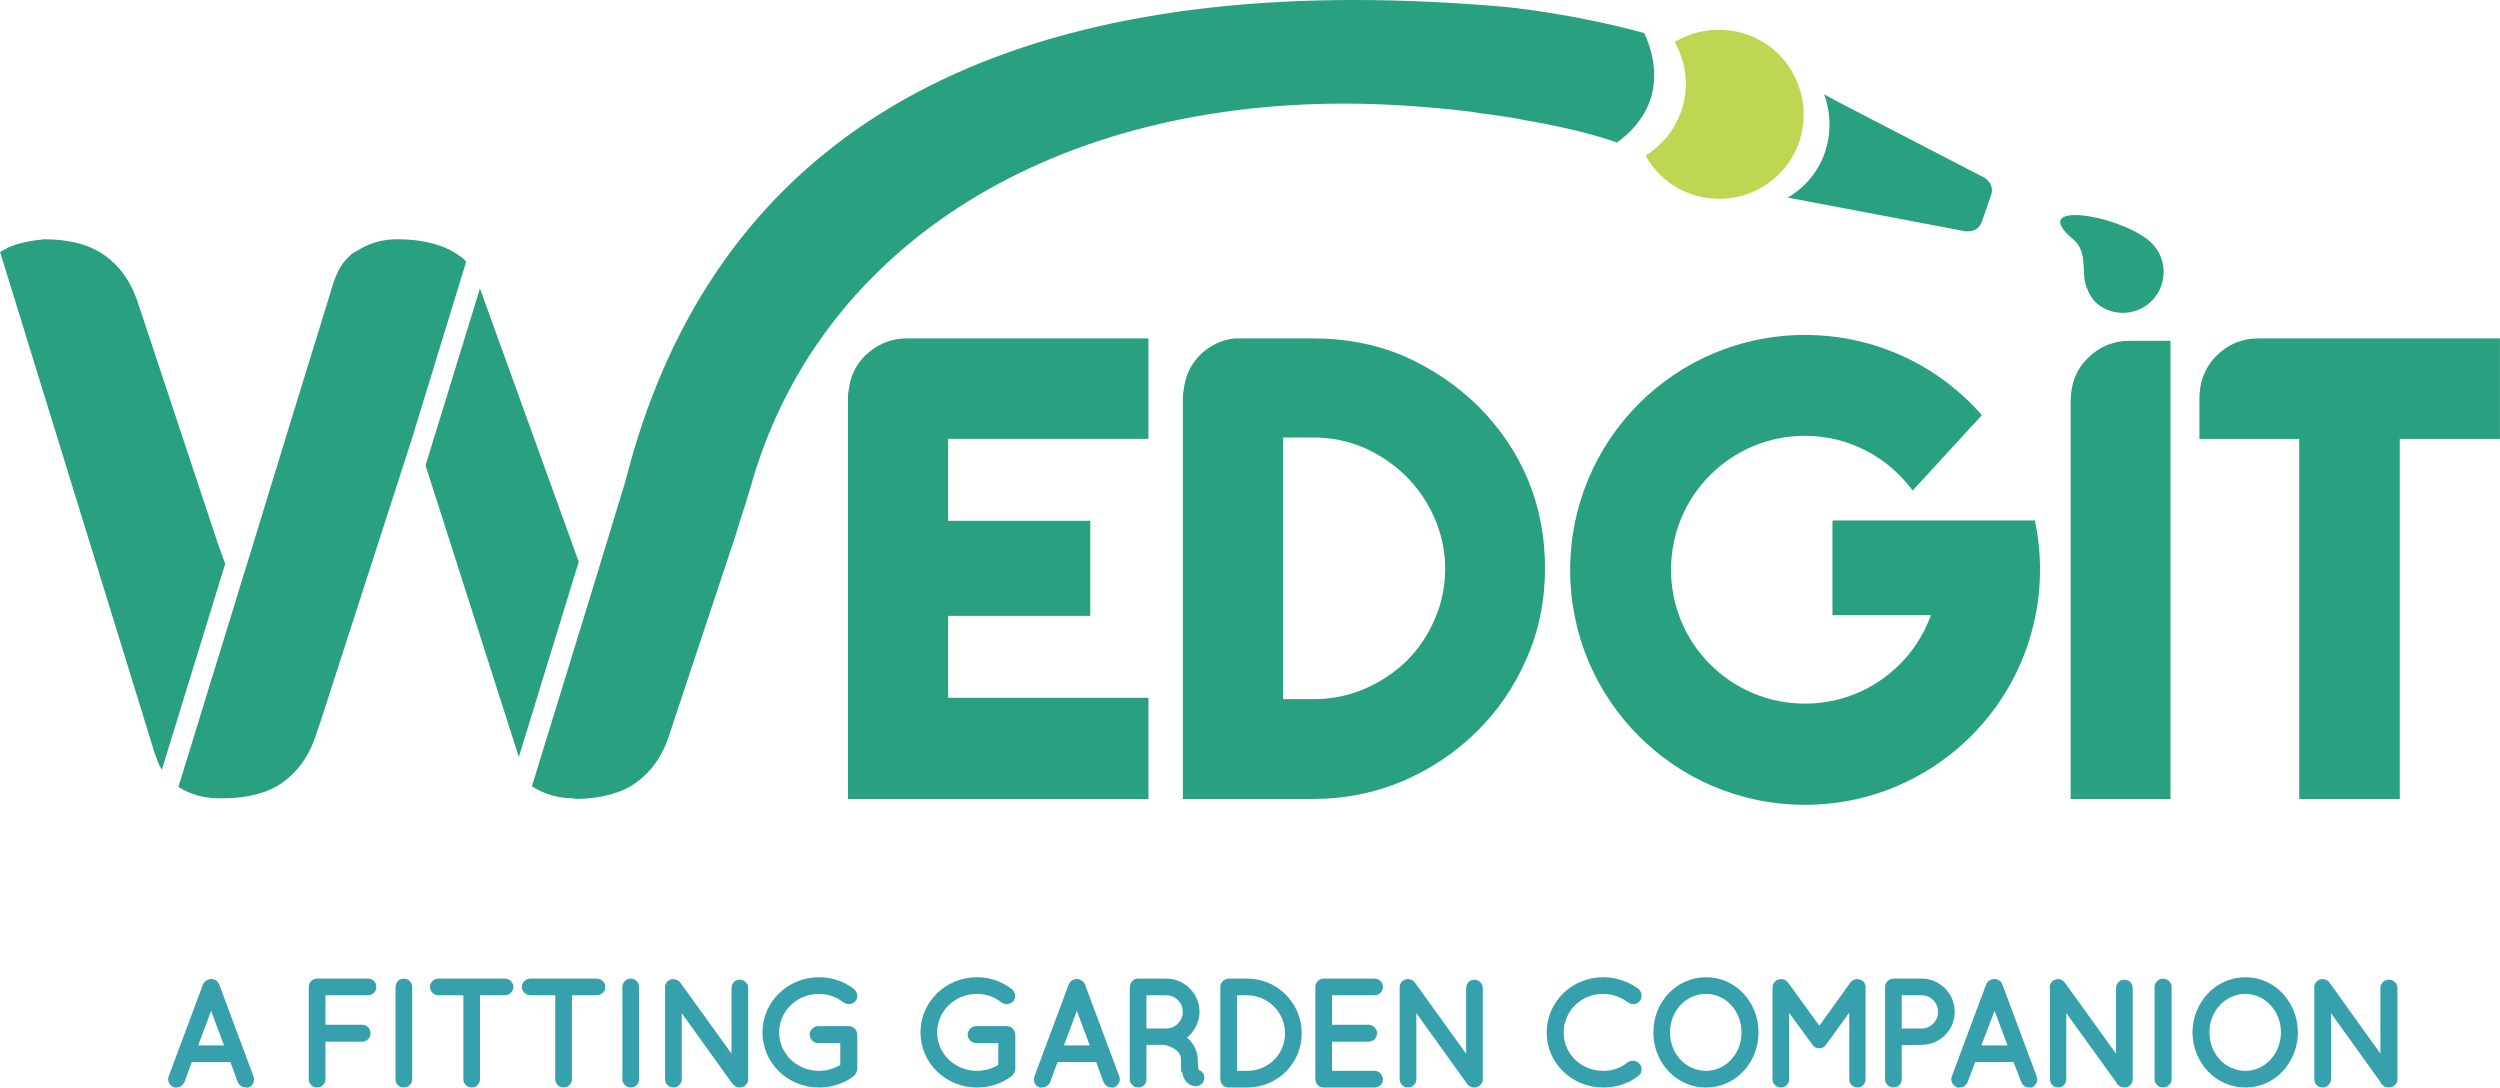 <?xml version="1.0" encoding="UTF-8"?>
<!DOCTYPE svg PUBLIC "-//W3C//DTD SVG 1.1//EN" "http://www.w3.org/Graphics/SVG/1.1/DTD/svg11.dtd">
<!-- Creator: CorelDRAW X8 -->
<svg xmlns="http://www.w3.org/2000/svg" xml:space="preserve" width="36.027mm" height="15.676mm" version="1.1" style="shape-rendering:geometricPrecision; text-rendering:geometricPrecision; image-rendering:optimizeQuality; fill-rule:evenodd; clip-rule:evenodd"
viewBox="0 0 7262 3160"
 xmlns:xlink="http://www.w3.org/1999/xlink">
 <defs>
  <style type="text/css">
   <![CDATA[
    .str0 {stroke:#36A1AD;stroke-width:28.44}
    .fil4 {fill:none;fill-rule:nonzero}
    .fil1 {fill:#29A080}
    .fil2 {fill:#29A080;fill-rule:nonzero}
    .fil3 {fill:#36A1AD;fill-rule:nonzero}
    .fil0 {fill:#BED753;fill-rule:nonzero}
   ]]>
  </style>
 </defs>
 <g id="Layer_x0020_1">
  <g id="_1925275318352">
   <path class="fil0" d="M5223 245c-33,-89 -116,-153 -216,-158 -52,-3 -101,10 -142,35 22,40 34,85 32,134 -5,84 -51,155 -117,196 39,71 114,121 201,125 50,3 97,-9 137,-33 69,-40 117,-113 121,-199 2,-35 -4,-69 -16,-100z"/>
   <path class="fil1" d="M6240 697c36,29 51,73 43,115 -7,38 -32,70 -67,86 -39,18 -87,14 -123,-15 -15,-12 -25,-30 -33,-52 -15,-43 6,-99 -38,-136 -132,-111 120,-75 218,2z"/>
   <path class="fil2" d="M6186 990c-47,0 -88,17 -121,50 -28,27 -43,60 -48,97 -1,8 -2,16 -2,25l0 1136 0 23 290 0 0 -23 0 -1308 -119 0z"/>
   <polygon class="fil2" points="3727,2031 3727,2031 3727,1271 3727,1271 "/>
   <path class="fil2" d="M4168 1798c-20,47 -48,88 -82,122 -35,34 -76,61 -122,81 -47,20 -96,30 -148,30l-89 0 0 0 0 -760 0 0 89 0c52,0 101,10 147,30 45,20 86,48 121,82 35,35 63,76 83,122 20,45 31,95 31,146 0,52 -10,101 -30,147zm124 -620c-63,-61 -135,-109 -215,-144 -80,-34 -168,-51 -261,-51l-89 0 -140 0c-38,4 -72,20 -101,48 -27,27 -42,60 -47,97 -1,8 -3,16 -3,25l0 1136 0 23 0 9 380 0c91,0 178,-18 259,-52 81,-35 153,-83 214,-143 61,-60 110,-131 145,-212 36,-81 54,-169 54,-263 0,-184 -66,-343 -196,-473z"/>
   <path class="fil2" d="M6679 983l-118 0c-48,0 -89,17 -122,50 -27,27 -43,60 -48,97 -1,8 -2,16 -2,24l0 121 290 0 0 1039 0 7 292 0 0 -1046 291 0 0 -292 -583 0z"/>
   <path class="fil2" d="M5586 1512l0 0 -263 0 0 275 286 0c-54,150 -197,257 -366,257 -215,0 -389,-174 -389,-389 0,-215 174,-389 389,-389 129,0 242,63 313,159l201 -219c-125,-143 -309,-233 -514,-233 -377,0 -682,305 -682,683 0,377 305,682 682,682 332,0 609,-237 670,-551 9,-43 13,-87 13,-131 0,-50 -5,-97 -15,-144l-325 0z"/>
   <path class="fil2" d="M5764 516l-421 -218 -44 -24c11,32 17,65 15,101 -4,86 -52,159 -121,199l517 98c2,0 4,0 5,0 19,1 36,-10 42,-28l27 -78c7,-19 -2,-40 -20,-50z"/>
   <path class="fil2" d="M4282 326c-1,0 -2,0 -2,-1l0 0c1,1 3,1 6,1 -1,0 -2,0 -3,0 0,0 -1,0 -1,0z"/>
   <path class="fil2" d="M4412 345c-9,-1 -18,-3 -26,-4 12,2 25,4 38,7 -4,-1 -8,-2 -12,-3z"/>
   <path class="fil2" d="M630 1571l-232 -699c-20,-56 -50,-99 -94,-130 -43,-31 -102,-47 -176,-47 -40,4 -72,11 -95,20 -12,5 -23,11 -33,17l439 1423c5,18 10,34 17,51 3,10 8,20 14,30l184 -598 -24 -67z"/>
   <path class="fil2" d="M1333 742c-42,-30 -100,-46 -173,-47 -2,0 -3,0 -4,0l-3 0c-42,0 -80,11 -115,33 -4,2 -7,4 -11,6 -2,2 -4,3 -6,4 -2,2 -4,4 -5,5 -1,1 -2,2 -3,3l-6 6c-23,24 -35,54 -50,107l-100 324 -130 424 0 0 -209 679c35,22 74,33 119,33l2 0 7 0c74,0 133,-16 175,-46 44,-32 75,-75 94,-130l15 -44 265 -820 159 -519c-6,-7 -13,-13 -21,-18z"/>
   <polygon class="fil2" points="1394,838 1236,1352 1507,2199 1681,1632 "/>
   <path class="fil2" d="M4279 325l1 0 -1 0c0,0 1,1 3,1 0,0 1,0 1,0 3,0 7,1 12,2 23,3 54,7 91,13 8,1 17,3 26,4 4,1 8,2 12,3 87,15 192,37 273,66 167,-121 95,-285 79,-318 -212,-58 -404,-76 -404,-76l0 0c-152,-13 -298,-20 -437,-20 -1171,0 -1884,470 -2119,1400l-100 328 0 0 -171 556c2,1 5,3 5,3 32,20 67,30 107,32l4 0c3,0 6,1 9,1l2 1c74,-1 133,-17 175,-47 44,-32 75,-75 94,-130l197 -593c12,-41 28,-89 28,-89l13 -43c191,-690 853,-1118 1726,-1118 115,0 234,8 355,22 0,0 -1,0 -1,0 0,0 8,1 20,2z"/>
   <path class="fil2" d="M4279 325l1 1c0,0 1,0 2,0 -2,0 -3,-1 -3,-1z"/>
   <path class="fil2" d="M4283 326c1,0 2,0 3,0 3,1 6,1 9,2 -5,-1 -9,-2 -12,-2z"/>
   <path class="fil2" d="M4386 341c-6,-1 -13,-2 -19,-3 20,3 42,7 65,11 -3,0 -6,-1 -8,-1 -13,-3 -26,-5 -38,-7z"/>
   <path class="fil2" d="M4259 323c0,0 1,0 1,0 6,1 13,2 19,2 -12,-1 -20,-2 -20,-2z"/>
   <path class="fil2" d="M4295 328c15,2 41,5 72,10 6,1 13,2 19,3 -37,-6 -68,-10 -91,-13z"/>
   <path class="fil2" d="M4286 326c27,4 54,8 81,12 -31,-5 -57,-8 -72,-10 -3,-1 -6,-1 -9,-2z"/>
   <path class="fil2" d="M3336 1275l0 -292 -158 0 -295 0 -99 0 -149 0c-47,0 -88,17 -122,50 -27,27 -43,60 -47,97 -2,8 -3,16 -3,24l0 1137 0 30 420 0 345 0 108 0 0 -294 -108 0 -345 0 -99 0 -30 0 0 -238 28 0 2 0 383 0 0 -276 -383 0 -30 0 0 -238 28 0 2 0 99 0 0 0 453 0z"/>
   <path class="fil3" d="M555 3051l116 0 -58 -155 -58 155zm124 20l-132 0 -25 68c-2,4 -6,6 -10,6 -1,0 -2,0 -3,0 -5,-2 -8,-8 -6,-13l100 -268c2,-3 6,-6 10,-6 4,0 9,3 10,6l100 268c2,5 0,11 -5,13 -2,0 -3,0 -4,0 -4,0 -8,-2 -10,-6l-25 -68z"/>
   <path class="fil4 str0" d="M555 3051l116 0 -58 -155 -58 155zm124 20l-132 0 -25 68c-2,4 -6,6 -10,6 -1,0 -2,0 -3,0 -5,-2 -8,-8 -6,-13l100 -268c2,-3 6,-6 10,-6 4,0 9,3 10,6l100 268c2,5 0,11 -5,13 -2,0 -3,0 -4,0 -4,0 -8,-2 -10,-6l-25 -68z"/>
   <path class="fil3" d="M911 2867c0,-6 4,-10 9,-10l2 0 147 0c6,0 10,4 10,10 0,6 -4,10 -10,10l-138 0 0 114 121 0c6,0 10,5 10,11 0,5 -4,10 -10,10l-121 0 0 124c0,5 -5,9 -10,9 -6,0 -10,-4 -10,-9l0 -269z"/>
   <path class="fil4 str0" d="M911 2867c0,-6 4,-10 9,-10l2 0 147 0c6,0 10,4 10,10 0,6 -4,10 -10,10l-138 0 0 114 121 0c6,0 10,5 10,11 0,5 -4,10 -10,10l-121 0 0 124c0,5 -5,9 -10,9 -6,0 -10,-4 -10,-9l0 -269z"/>
   <path class="fil3" d="M1163 2867c0,-6 4,-10 10,-10 5,0 10,4 10,10l0 269c0,5 -5,9 -10,9 -6,0 -10,-4 -10,-9l0 -269z"/>
   <path class="fil4 str0" d="M1163 2867c0,-6 4,-10 10,-10 5,0 10,4 10,10l0 269c0,5 -5,9 -10,9 -6,0 -10,-4 -10,-9l0 -269z"/>
   <path class="fil3" d="M1360 2877l-87 0c-5,0 -10,-4 -10,-10 0,-6 5,-10 10,-10l194 0c5,0 10,4 10,10 0,6 -5,10 -10,10l-87 0 0 259c0,5 -5,9 -10,9 -5,0 -10,-4 -10,-9l0 -259z"/>
   <path class="fil4 str0" d="M1360 2877l-87 0c-5,0 -10,-4 -10,-10 0,-6 5,-10 10,-10l194 0c5,0 10,4 10,10 0,6 -5,10 -10,10l-87 0 0 259c0,5 -5,9 -10,9 -5,0 -10,-4 -10,-9l0 -259z"/>
   <path class="fil3" d="M1627 2877l-87 0c-5,0 -10,-4 -10,-10 0,-6 5,-10 10,-10l194 0c5,0 10,4 10,10 0,6 -5,10 -10,10l-87 0 0 259c0,5 -5,9 -10,9 -6,0 -10,-4 -10,-9l0 -259z"/>
   <path class="fil4 str0" d="M1627 2877l-87 0c-5,0 -10,-4 -10,-10 0,-6 5,-10 10,-10l194 0c5,0 10,4 10,10 0,6 -5,10 -10,10l-87 0 0 259c0,5 -5,9 -10,9 -6,0 -10,-4 -10,-9l0 -259z"/>
   <path class="fil3" d="M1822 2867c0,-6 5,-10 10,-10 6,0 10,4 10,10l0 269c0,5 -4,9 -10,9 -5,0 -10,-4 -10,-9l0 -269z"/>
   <path class="fil4 str0" d="M1822 2867c0,-6 5,-10 10,-10 6,0 10,4 10,10l0 269c0,5 -4,9 -10,9 -5,0 -10,-4 -10,-9l0 -269z"/>
   <path class="fil3" d="M1966 2899l0 237c0,5 -5,9 -10,9 -5,0 -10,-4 -10,-9l0 -265c-1,-4 0,-8 4,-11 4,-3 11,-2 14,2l175 243 0 -235c0,-6 4,-10 9,-10 6,0 11,4 11,10l0 266c0,5 -5,9 -11,9 -3,0 -5,-1 -7,-3 -1,-1 -2,-1 -2,-2l-173 -241z"/>
   <path class="fil4 str0" d="M1966 2899l0 237c0,5 -5,9 -10,9 -5,0 -10,-4 -10,-9l0 -265c-1,-4 0,-8 4,-11 4,-3 11,-2 14,2l175 243 0 -235c0,-6 4,-10 9,-10 6,0 11,4 11,10l0 266c0,5 -5,9 -11,9 -3,0 -5,-1 -7,-3 -1,-1 -2,-1 -2,-2l-173 -241z"/>
   <path class="fil3" d="M2377 3016c-6,0 -11,-5 -11,-10 0,-6 5,-11 11,-11l89 0 1 0c5,1 9,5 9,11l0 99 0 1c-1,3 -2,6 -4,8 -25,20 -58,31 -93,31 -83,0 -150,-65 -150,-146 0,-81 67,-146 150,-146 36,0 68,12 94,32 3,3 5,10 1,14 -3,4 -10,5 -15,2 -21,-17 -49,-28 -80,-28 -72,0 -130,56 -130,126 0,70 58,126 130,126 28,0 55,-9 76,-24l0 -85 -78 0z"/>
   <path class="fil4 str0" d="M2377 3016c-6,0 -11,-5 -11,-10 0,-6 5,-11 11,-11l89 0 1 0c5,1 9,5 9,11l0 99 0 1c-1,3 -2,6 -4,8 -25,20 -58,31 -93,31 -83,0 -150,-65 -150,-146 0,-81 67,-146 150,-146 36,0 68,12 94,32 3,3 5,10 1,14 -3,4 -10,5 -15,2 -21,-17 -49,-28 -80,-28 -72,0 -130,56 -130,126 0,70 58,126 130,126 28,0 55,-9 76,-24l0 -85 -78 0z"/>
   <path class="fil3" d="M2835 3016c-5,0 -10,-5 -10,-10 0,-6 5,-11 10,-11l89 0 2 0c5,1 9,5 9,11l0 99 0 1c-1,3 -2,6 -4,8 -26,20 -58,31 -93,31 -83,0 -150,-65 -150,-146 0,-81 67,-146 150,-146 36,0 67,12 93,32 4,3 5,10 2,14 -4,4 -10,5 -15,2 -21,-17 -49,-28 -80,-28 -72,0 -130,56 -130,126 0,70 58,126 130,126 28,0 55,-9 76,-24l0 -85 -79 0z"/>
   <path class="fil4 str0" d="M2835 3016c-5,0 -10,-5 -10,-10 0,-6 5,-11 10,-11l89 0 2 0c5,1 9,5 9,11l0 99 0 1c-1,3 -2,6 -4,8 -26,20 -58,31 -93,31 -83,0 -150,-65 -150,-146 0,-81 67,-146 150,-146 36,0 67,12 93,32 4,3 5,10 2,14 -4,4 -10,5 -15,2 -21,-17 -49,-28 -80,-28 -72,0 -130,56 -130,126 0,70 58,126 130,126 28,0 55,-9 76,-24l0 -85 -79 0z"/>
   <path class="fil3" d="M3070 3051l116 0 -58 -155 -58 155zm124 20l-132 0 -25 68c-2,4 -6,6 -10,6 -1,0 -2,0 -4,0 -5,-2 -7,-8 -5,-13l100 -268c1,-3 6,-6 10,-6 4,0 8,3 10,6l100 268c2,5 -1,11 -6,13 -1,0 -2,0 -3,0 -4,0 -8,-2 -10,-6l-25 -68z"/>
   <path class="fil4 str0" d="M3070 3051l116 0 -58 -155 -58 155zm124 20l-132 0 -25 68c-2,4 -6,6 -10,6 -1,0 -2,0 -4,0 -5,-2 -7,-8 -5,-13l100 -268c1,-3 6,-6 10,-6 4,0 8,3 10,6l100 268c2,5 -1,11 -6,13 -1,0 -2,0 -3,0 -4,0 -8,-2 -10,-6l-25 -68z"/>
   <path class="fil3" d="M3388 2877l-72 0 0 125 70 0 3 0c34,-1 61,-29 61,-63 0,-34 -28,-62 -62,-62zm57 203c0,-21 -10,-34 -23,-43 -13,-9 -28,-14 -34,-15 -1,0 -1,-1 -2,-1l-70 0 0 115c0,5 -4,9 -10,9 -5,0 -10,-4 -10,-9l0 -269c0,-5 4,-10 9,-10l1 0 1 0 81 0c45,0 82,37 82,82 0,33 -20,62 -48,75 1,1 3,1 4,2 19,11 39,32 39,64 0,17 2,28 4,34 1,5 4,6 4,7 4,-1 9,2 11,6 1,6 -1,11 -7,14 0,0 -2,0 -4,0l-1 0c-6,0 -14,-4 -19,-13 -5,-10 -8,-23 -8,-48z"/>
   <path class="fil4 str0" d="M3388 2877l-72 0 0 125 70 0 3 0c34,-1 61,-29 61,-63 0,-34 -28,-62 -62,-62zm57 203c0,-21 -10,-34 -23,-43 -13,-9 -28,-14 -34,-15 -1,0 -1,-1 -2,-1l-70 0 0 115c0,5 -4,9 -10,9 -5,0 -10,-4 -10,-9l0 -269c0,-5 4,-10 9,-10l1 0 1 0 81 0c45,0 82,37 82,82 0,33 -20,62 -48,75 1,1 3,1 4,2 19,11 39,32 39,64 0,17 2,28 4,34 1,5 4,6 4,7 4,-1 9,2 11,6 1,6 -1,11 -7,14 0,0 -2,0 -4,0l-1 0c-6,0 -14,-4 -19,-13 -5,-10 -8,-23 -8,-48z"/>
   <path class="fil3" d="M3623 3125c69,0 124,-55 124,-123 0,-69 -55,-124 -124,-125l-44 0 0 248 44 0zm-53 20l-2 0c-5,0 -9,-4 -9,-9l0 -269c0,-6 5,-10 10,-10l1 0 53 0c80,0 144,65 144,145 0,79 -64,143 -144,143l-53 0z"/>
   <path class="fil4 str0" d="M3623 3125c69,0 124,-55 124,-123 0,-69 -55,-124 -124,-125l-44 0 0 248 44 0zm-53 20l-2 0c-5,0 -9,-4 -9,-9l0 -269c0,-6 5,-10 10,-10l1 0 53 0c80,0 144,65 144,145 0,79 -64,143 -144,143l-53 0z"/>
   <path class="fil3" d="M3835 2867c0,-6 4,-10 10,-10l0 0 148 0c6,0 10,4 10,10 0,6 -4,10 -10,10l-138 0 0 114 121 0c5,0 10,5 10,11 0,5 -5,10 -10,10l-121 0 0 113 138 0c6,0 10,5 10,11 0,5 -4,9 -10,9l-147 0 -1 0 -1 0c-5,0 -9,-4 -9,-9l0 -269z"/>
   <path class="fil4 str0" d="M3835 2867c0,-6 4,-10 10,-10l0 0 148 0c6,0 10,4 10,10 0,6 -4,10 -10,10l-138 0 0 114 121 0c5,0 10,5 10,11 0,5 -5,10 -10,10l-121 0 0 113 138 0c6,0 10,5 10,11 0,5 -4,9 -10,9l-147 0 -1 0 -1 0c-5,0 -9,-4 -9,-9l0 -269z"/>
   <path class="fil3" d="M4100 2899l0 237c0,5 -5,9 -10,9 -5,0 -10,-4 -10,-9l0 -265c-1,-4 0,-8 4,-11 4,-3 11,-2 14,2l175 243 0 -235c0,-6 4,-10 10,-10 5,0 10,4 10,10l0 266c0,5 -5,9 -10,9 -4,0 -6,-1 -8,-3 -1,-1 -1,-1 -2,-2l-173 -241z"/>
   <path class="fil4 str0" d="M4100 2899l0 237c0,5 -5,9 -10,9 -5,0 -10,-4 -10,-9l0 -265c-1,-4 0,-8 4,-11 4,-3 11,-2 14,2l175 243 0 -235c0,-6 4,-10 10,-10 5,0 10,4 10,10l0 266c0,5 -5,9 -10,9 -4,0 -6,-1 -8,-3 -1,-1 -1,-1 -2,-2l-173 -241z"/>
   <path class="fil3" d="M4657 2853c36,0 68,12 94,31 4,4 5,11 1,15 -3,5 -10,5 -14,2 -22,-17 -50,-28 -81,-28 -72,0 -129,56 -129,127 0,69 57,125 129,125 31,0 59,-10 80,-28 5,-3 12,-2 15,3 4,3 3,11 -1,14 -26,20 -58,31 -94,31 -83,0 -150,-65 -150,-145 0,-82 67,-147 150,-147z"/>
   <path class="fil4 str0" d="M4657 2853c36,0 68,12 94,31 4,4 5,11 1,15 -3,5 -10,5 -14,2 -22,-17 -50,-28 -81,-28 -72,0 -129,56 -129,127 0,69 57,125 129,125 31,0 59,-10 80,-28 5,-3 12,-2 15,3 4,3 3,11 -1,14 -26,20 -58,31 -94,31 -83,0 -150,-65 -150,-145 0,-82 67,-147 150,-147z"/>
   <path class="fil3" d="M4956 3125c64,0 117,-55 117,-126 0,-71 -53,-126 -117,-126 -66,0 -119,55 -119,126 0,71 53,126 119,126zm0 -272c77,0 138,65 138,146 0,81 -61,146 -138,146 -78,0 -139,-65 -139,-146 0,-81 61,-146 139,-146z"/>
   <path class="fil4 str0" d="M4956 3125c64,0 117,-55 117,-126 0,-71 -53,-126 -117,-126 -66,0 -119,55 -119,126 0,71 53,126 119,126zm0 -272c77,0 138,65 138,146 0,81 -61,146 -138,146 -78,0 -139,-65 -139,-146 0,-81 61,-146 139,-146z"/>
   <path class="fil3" d="M5386 2898l-93 128c-2,4 -5,5 -8,5l-1 0c-3,0 -6,-1 -8,-5l-93 -127 0 237c0,5 -4,9 -10,9 -5,0 -10,-4 -10,-9l0 -268c0,-3 2,-6 4,-7 0,-1 1,-1 1,-1 5,-3 11,-2 14,2l103 142 102 -142c3,-4 9,-5 14,-2 1,1 2,2 3,3 1,2 1,4 1,5l0 268c0,5 -4,9 -9,9 -6,0 -10,-4 -10,-9l0 -238z"/>
   <path class="fil4 str0" d="M5386 2898l-93 128c-2,4 -5,5 -8,5l-1 0c-3,0 -6,-1 -8,-5l-93 -127 0 237c0,5 -4,9 -10,9 -5,0 -10,-4 -10,-9l0 -268c0,-3 2,-6 4,-7 0,-1 1,-1 1,-1 5,-3 11,-2 14,2l103 142 102 -142c3,-4 9,-5 14,-2 1,1 2,2 3,3 1,2 1,4 1,5l0 268c0,5 -4,9 -9,9 -6,0 -10,-4 -10,-9l0 -238z"/>
   <path class="fil3" d="M5582 3002c34,0 62,-28 62,-63 0,-34 -28,-62 -62,-62l-72 0 0 125 72 0zm-92 -135c0,-6 5,-10 10,-10l1 0 81 0c45,0 82,37 82,82 0,46 -37,82 -82,82l-72 1 0 114c0,5 -4,9 -10,9 -5,0 -10,-4 -10,-9l0 -269z"/>
   <path class="fil4 str0" d="M5582 3002c34,0 62,-28 62,-63 0,-34 -28,-62 -62,-62l-72 0 0 125 72 0zm-92 -135c0,-6 5,-10 10,-10l1 0 81 0c45,0 82,37 82,82 0,46 -37,82 -82,82l-72 1 0 114c0,5 -4,9 -10,9 -5,0 -10,-4 -10,-9l0 -269z"/>
   <path class="fil3" d="M5735 3051l117 0 -58 -155 -59 155zm124 20l-131 0 -26 68c-2,4 -5,6 -9,6 -1,0 -3,0 -4,0 -5,-2 -8,-8 -6,-13l100 -268c2,-3 6,-6 10,-6 5,0 9,3 10,6l100 268c2,5 0,11 -5,13 -2,0 -2,0 -4,0 -3,0 -8,-2 -9,-6l-26 -68z"/>
   <path class="fil4 str0" d="M5735 3051l117 0 -58 -155 -59 155zm124 20l-131 0 -26 68c-2,4 -5,6 -9,6 -1,0 -3,0 -4,0 -5,-2 -8,-8 -6,-13l100 -268c2,-3 6,-6 10,-6 5,0 9,3 10,6l100 268c2,5 0,11 -5,13 -2,0 -2,0 -4,0 -3,0 -8,-2 -9,-6l-26 -68z"/>
   <path class="fil3" d="M5988 2899l0 237c0,5 -4,9 -9,9 -6,0 -10,-4 -10,-9l0 -265c-2,-4 0,-8 3,-11 5,-3 11,-2 14,2l175 243 0 -235c0,-6 5,-10 10,-10 6,0 10,4 10,10l0 266c0,5 -4,9 -10,9 -3,0 -6,-1 -8,-3 0,-1 -1,-1 -1,-2l-174 -241z"/>
   <path class="fil4 str0" d="M5988 2899l0 237c0,5 -4,9 -9,9 -6,0 -10,-4 -10,-9l0 -265c-2,-4 0,-8 3,-11 5,-3 11,-2 14,2l175 243 0 -235c0,-6 5,-10 10,-10 6,0 10,4 10,10l0 266c0,5 -4,9 -10,9 -3,0 -6,-1 -8,-3 0,-1 -1,-1 -1,-2l-174 -241z"/>
   <path class="fil3" d="M6273 2867c0,-6 5,-10 10,-10 6,0 11,4 11,10l0 269c0,5 -5,9 -11,9 -5,0 -10,-4 -10,-9l0 -269z"/>
   <path class="fil4 str0" d="M6273 2867c0,-6 5,-10 10,-10 6,0 11,4 11,10l0 269c0,5 -5,9 -11,9 -5,0 -10,-4 -10,-9l0 -269z"/>
   <path class="fil3" d="M6523 3125c63,0 117,-55 117,-126 0,-71 -54,-126 -117,-126 -66,0 -119,55 -119,126 0,71 53,126 119,126zm0 -272c77,0 137,65 138,146 -1,81 -61,146 -138,146 -78,0 -139,-65 -140,-146 1,-81 62,-146 140,-146z"/>
   <path class="fil4 str0" d="M6523 3125c63,0 117,-55 117,-126 0,-71 -54,-126 -117,-126 -66,0 -119,55 -119,126 0,71 53,126 119,126zm0 -272c77,0 137,65 138,146 -1,81 -61,146 -138,146 -78,0 -139,-65 -140,-146 1,-81 62,-146 140,-146z"/>
   <path class="fil3" d="M6757 2899l0 237c0,5 -5,9 -10,9 -6,0 -10,-4 -10,-9l0 -265c-1,-4 0,-8 4,-11 4,-3 11,-2 14,2l174 243 0 -235c0,-6 5,-10 10,-10 6,0 11,4 11,10l0 266c0,5 -5,9 -11,9 -3,0 -6,-1 -8,-3 0,-1 -1,-1 -1,-2l-173 -241z"/>
   <path class="fil4 str0" d="M6757 2899l0 237c0,5 -5,9 -10,9 -6,0 -10,-4 -10,-9l0 -265c-1,-4 0,-8 4,-11 4,-3 11,-2 14,2l174 243 0 -235c0,-6 5,-10 10,-10 6,0 11,4 11,10l0 266c0,5 -5,9 -11,9 -3,0 -6,-1 -8,-3 0,-1 -1,-1 -1,-2l-173 -241z"/>
  </g>
 </g>
</svg>
